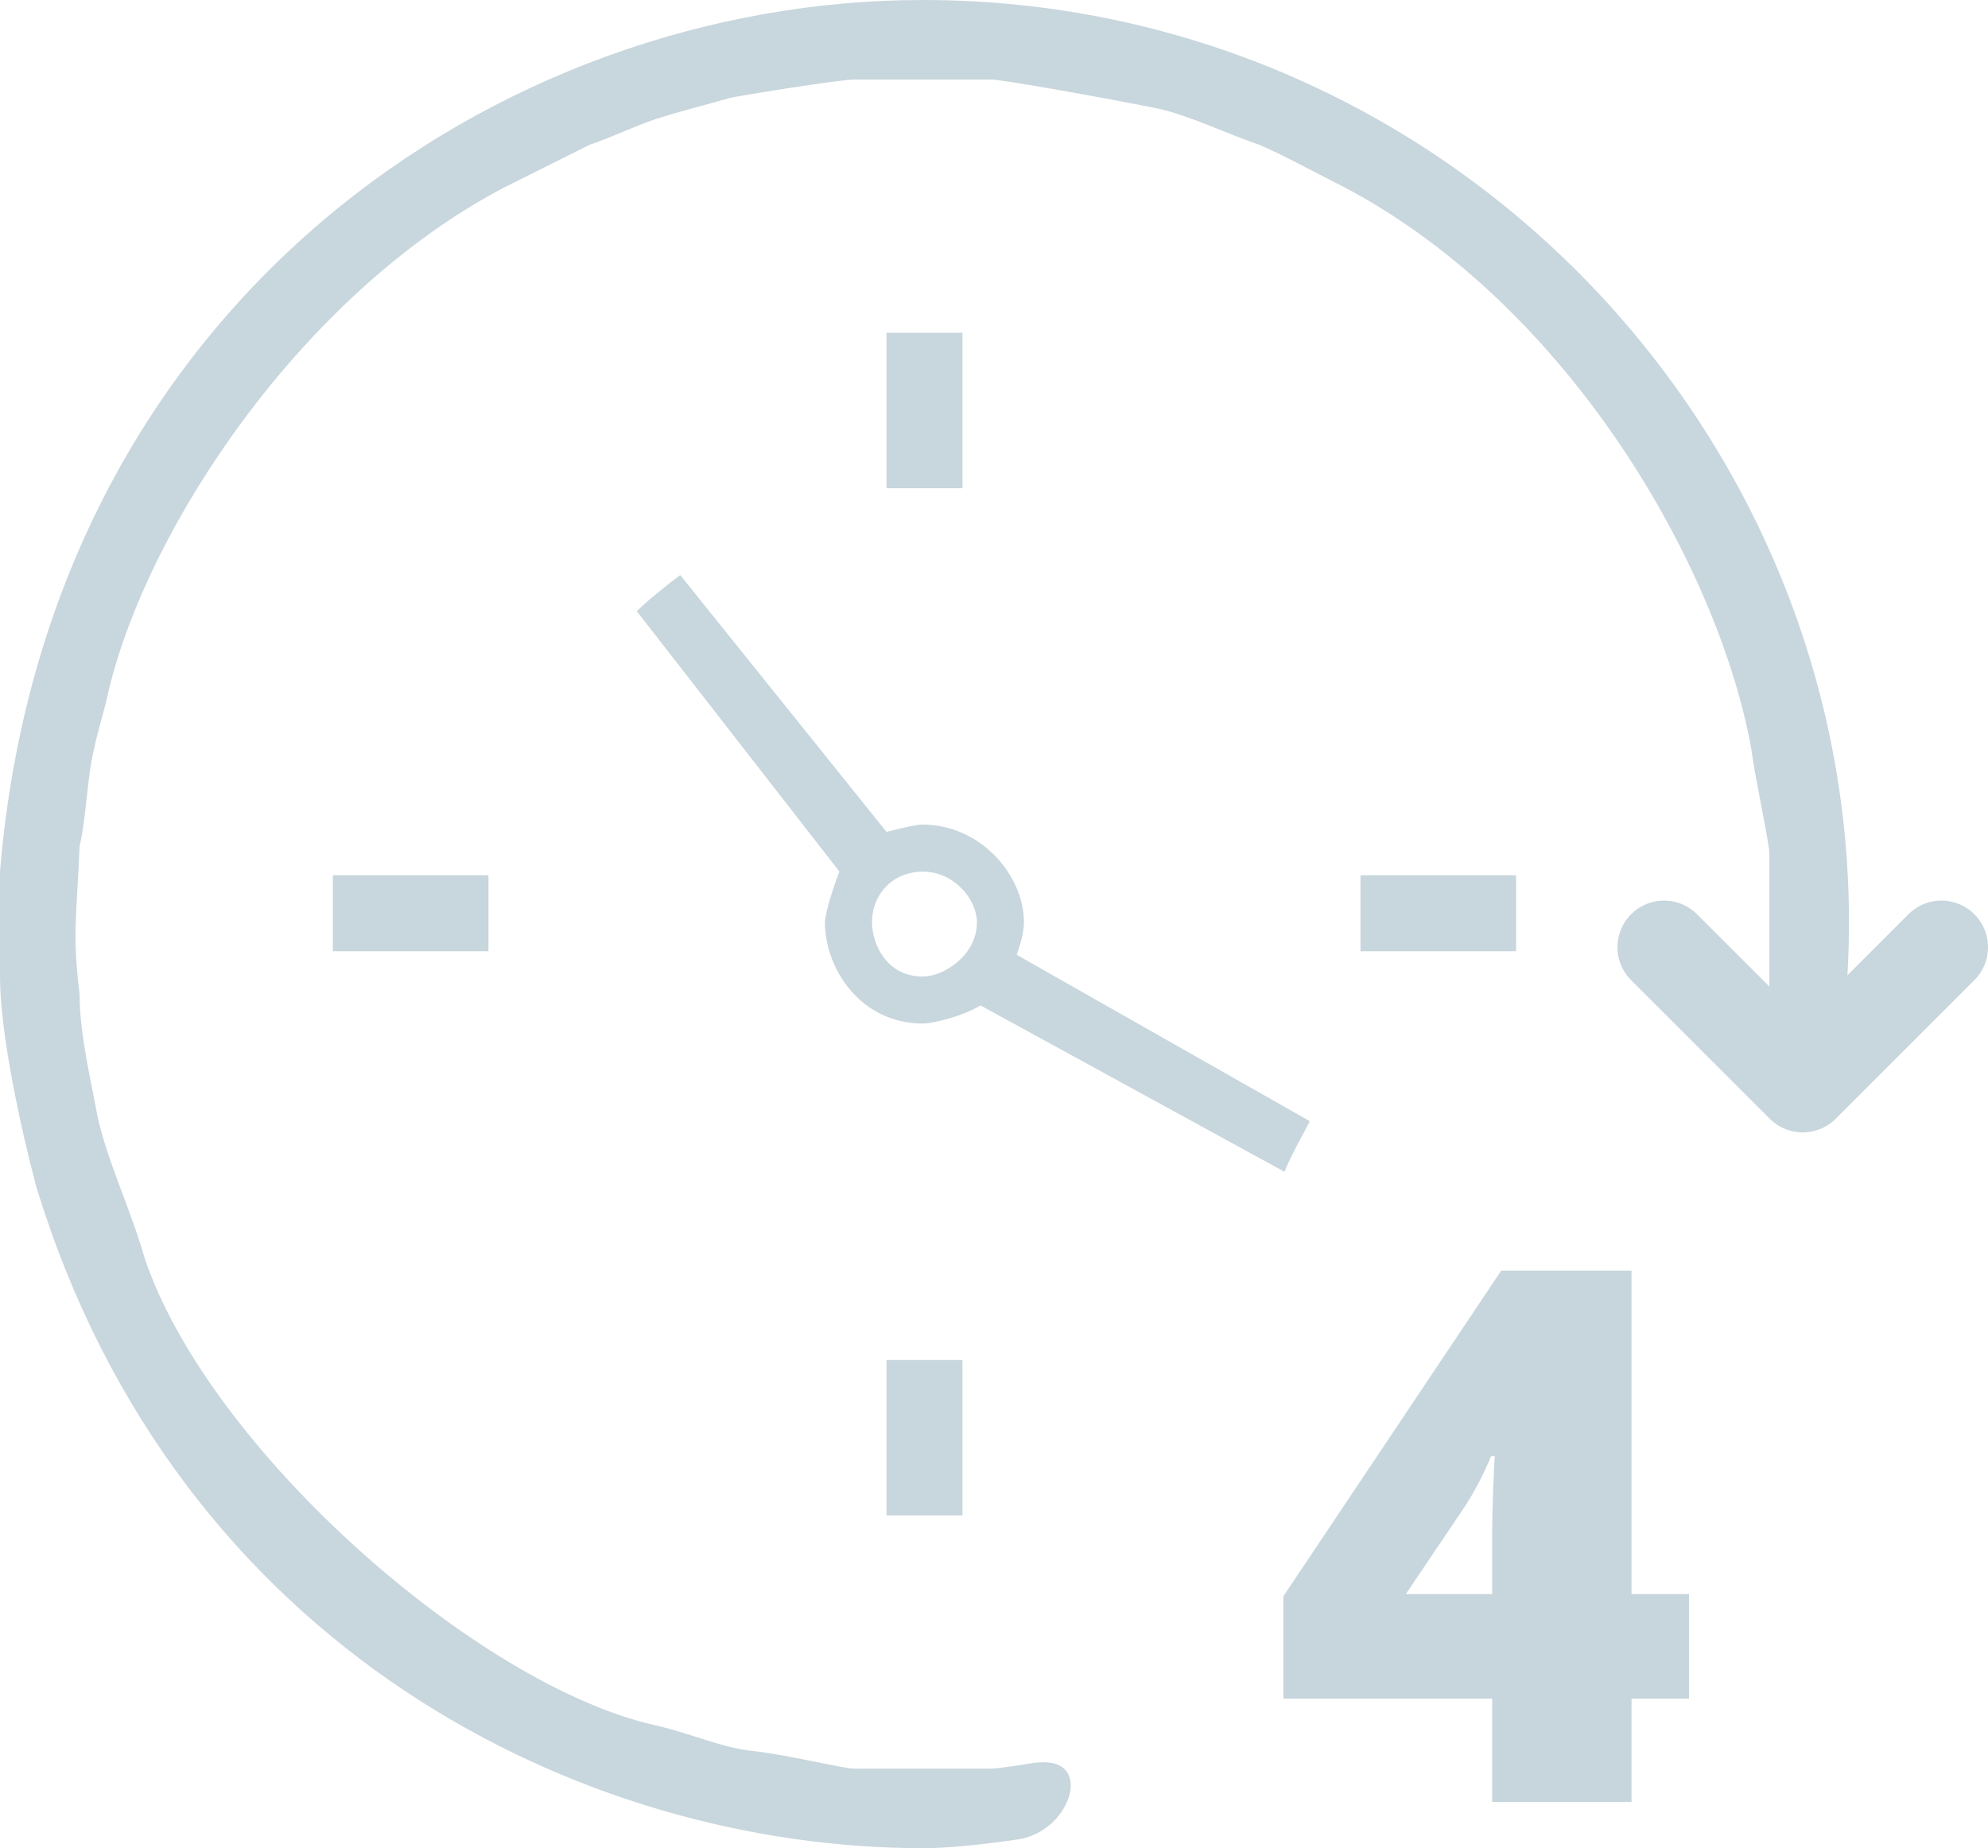 <?xml version="1.0" encoding="utf-8"?>
<!-- Generator: Adobe Illustrator 16.0.0, SVG Export Plug-In . SVG Version: 6.00 Build 0)  -->
<!DOCTYPE svg PUBLIC "-//W3C//DTD SVG 1.1//EN" "http://www.w3.org/Graphics/SVG/1.1/DTD/svg11.dtd">
<svg version="1.1" id="Layer_1" xmlns="http://www.w3.org/2000/svg" xmlns:xlink="http://www.w3.org/1999/xlink" x="0px" y="0px"
	 width="81.92px" height="76.16px" viewBox="0 0 81.92 76.16" enable-background="new 0 0 81.92 76.16" xml:space="preserve">
<path fill-rule="evenodd" clip-rule="evenodd" fill="#C8D6DD" d="M39.661,56.04H36.53v6.408h3.131V56.04z M62.474,36.069h-6.411
	v3.13h6.411V36.069z M20.128,36.069h-6.411v3.13h6.411V36.069z M40.258,38.006c0,1.341-1.343,2.235-2.237,2.235
	c-1.491,0-2.088-1.342-2.088-2.235c0-1.193,0.895-2.088,2.088-2.088C39.363,35.918,40.258,37.112,40.258,38.006z M36.53,34.28
	l-8.5-10.583c-0.595,0.448-1.341,1.043-1.789,1.491l8.35,10.729c-0.299,0.746-0.597,1.789-0.597,2.088
	c0,1.936,1.491,4.173,4.026,4.173c0.448,0,1.64-0.299,2.385-0.746l12.525,6.856c0.298-0.746,0.746-1.491,1.043-2.086l-12.077-6.856
	c0.149-0.448,0.298-0.894,0.298-1.341c0-1.938-1.789-4.025-4.174-4.025C37.723,33.981,37.126,34.131,36.53,34.28z M39.661,13.712
	H36.53v6.408h3.131V13.712z M47.712,4.472c1.342,0.297,2.833,1.043,4.174,1.49c1.045,0.448,2.386,1.192,3.58,1.789
	C64.71,12.669,70.822,23.4,72.165,30.851c0.149,1.194,0.746,3.875,0.746,4.323v5.663c0,0.333,2.69,3.864,2.69,3.864
	c0.387-2.169,0.59-4.408,0.59-6.694C76.19,17.438,59.342,0,38.021,0C20.576,0,1.938,12.52,0,35.918v4.323
	c0,2.384,0.895,6.408,1.491,8.645C7.306,67.963,24.005,76.16,38.021,76.16c1.078,0,2.566-0.16,3.942-0.365
	c2.072-0.311,3.049-3.115,1.123-3.173c-0.186-0.006-0.376,0.006-0.568,0.037c-0.794,0.13-1.461,0.223-1.664,0.223h-5.667
	c-0.446,0-2.832-0.597-4.323-0.746c-1.193-0.149-2.534-0.746-3.876-1.043c-7.306-1.64-18.339-11.328-21.022-19.227
	c-0.597-2.086-1.491-3.874-1.939-5.811c-0.297-1.64-0.746-3.429-0.746-5.069c-0.297-2.533-0.148-2.832,0-6.11
	c0.299-1.341,0.299-2.831,0.597-4.024c0.148-0.746,0.446-1.638,0.597-2.384c1.64-6.856,8.051-16.395,16.251-20.717l3.58-1.789
	c0.894-0.298,1.789-0.746,2.683-1.043c0.894-0.297,2.088-0.597,3.131-0.895c1.64-0.297,4.622-0.746,5.068-0.746h5.667
	C41.301,3.278,45.475,4.024,47.712,4.472z"/>
<path fill-rule="evenodd" clip-rule="evenodd" fill="#C7D6DD" d="M67.232,65.688V52.36h-5.371l-8.975,13.417v4.224h8.602v4.254
	h5.744v-4.254h2.367v-4.313H67.232z M57.931,65.688l2.397-3.555c0.43-0.654,0.803-1.368,1.115-2.126h0.163
	c-0.029,0.074-0.043,0.506-0.074,1.293c-0.03,0.789-0.045,1.415-0.045,1.89v2.499H57.931z"/>
<polyline fill-rule="evenodd" clip-rule="evenodd" fill="none" stroke="#C8D6DD" stroke-width="3.84" stroke-linecap="round" stroke-linejoin="round" stroke-miterlimit="10" points="
	68.571,39.032 74.287,44.744 80,39.032 "/>
</svg>
